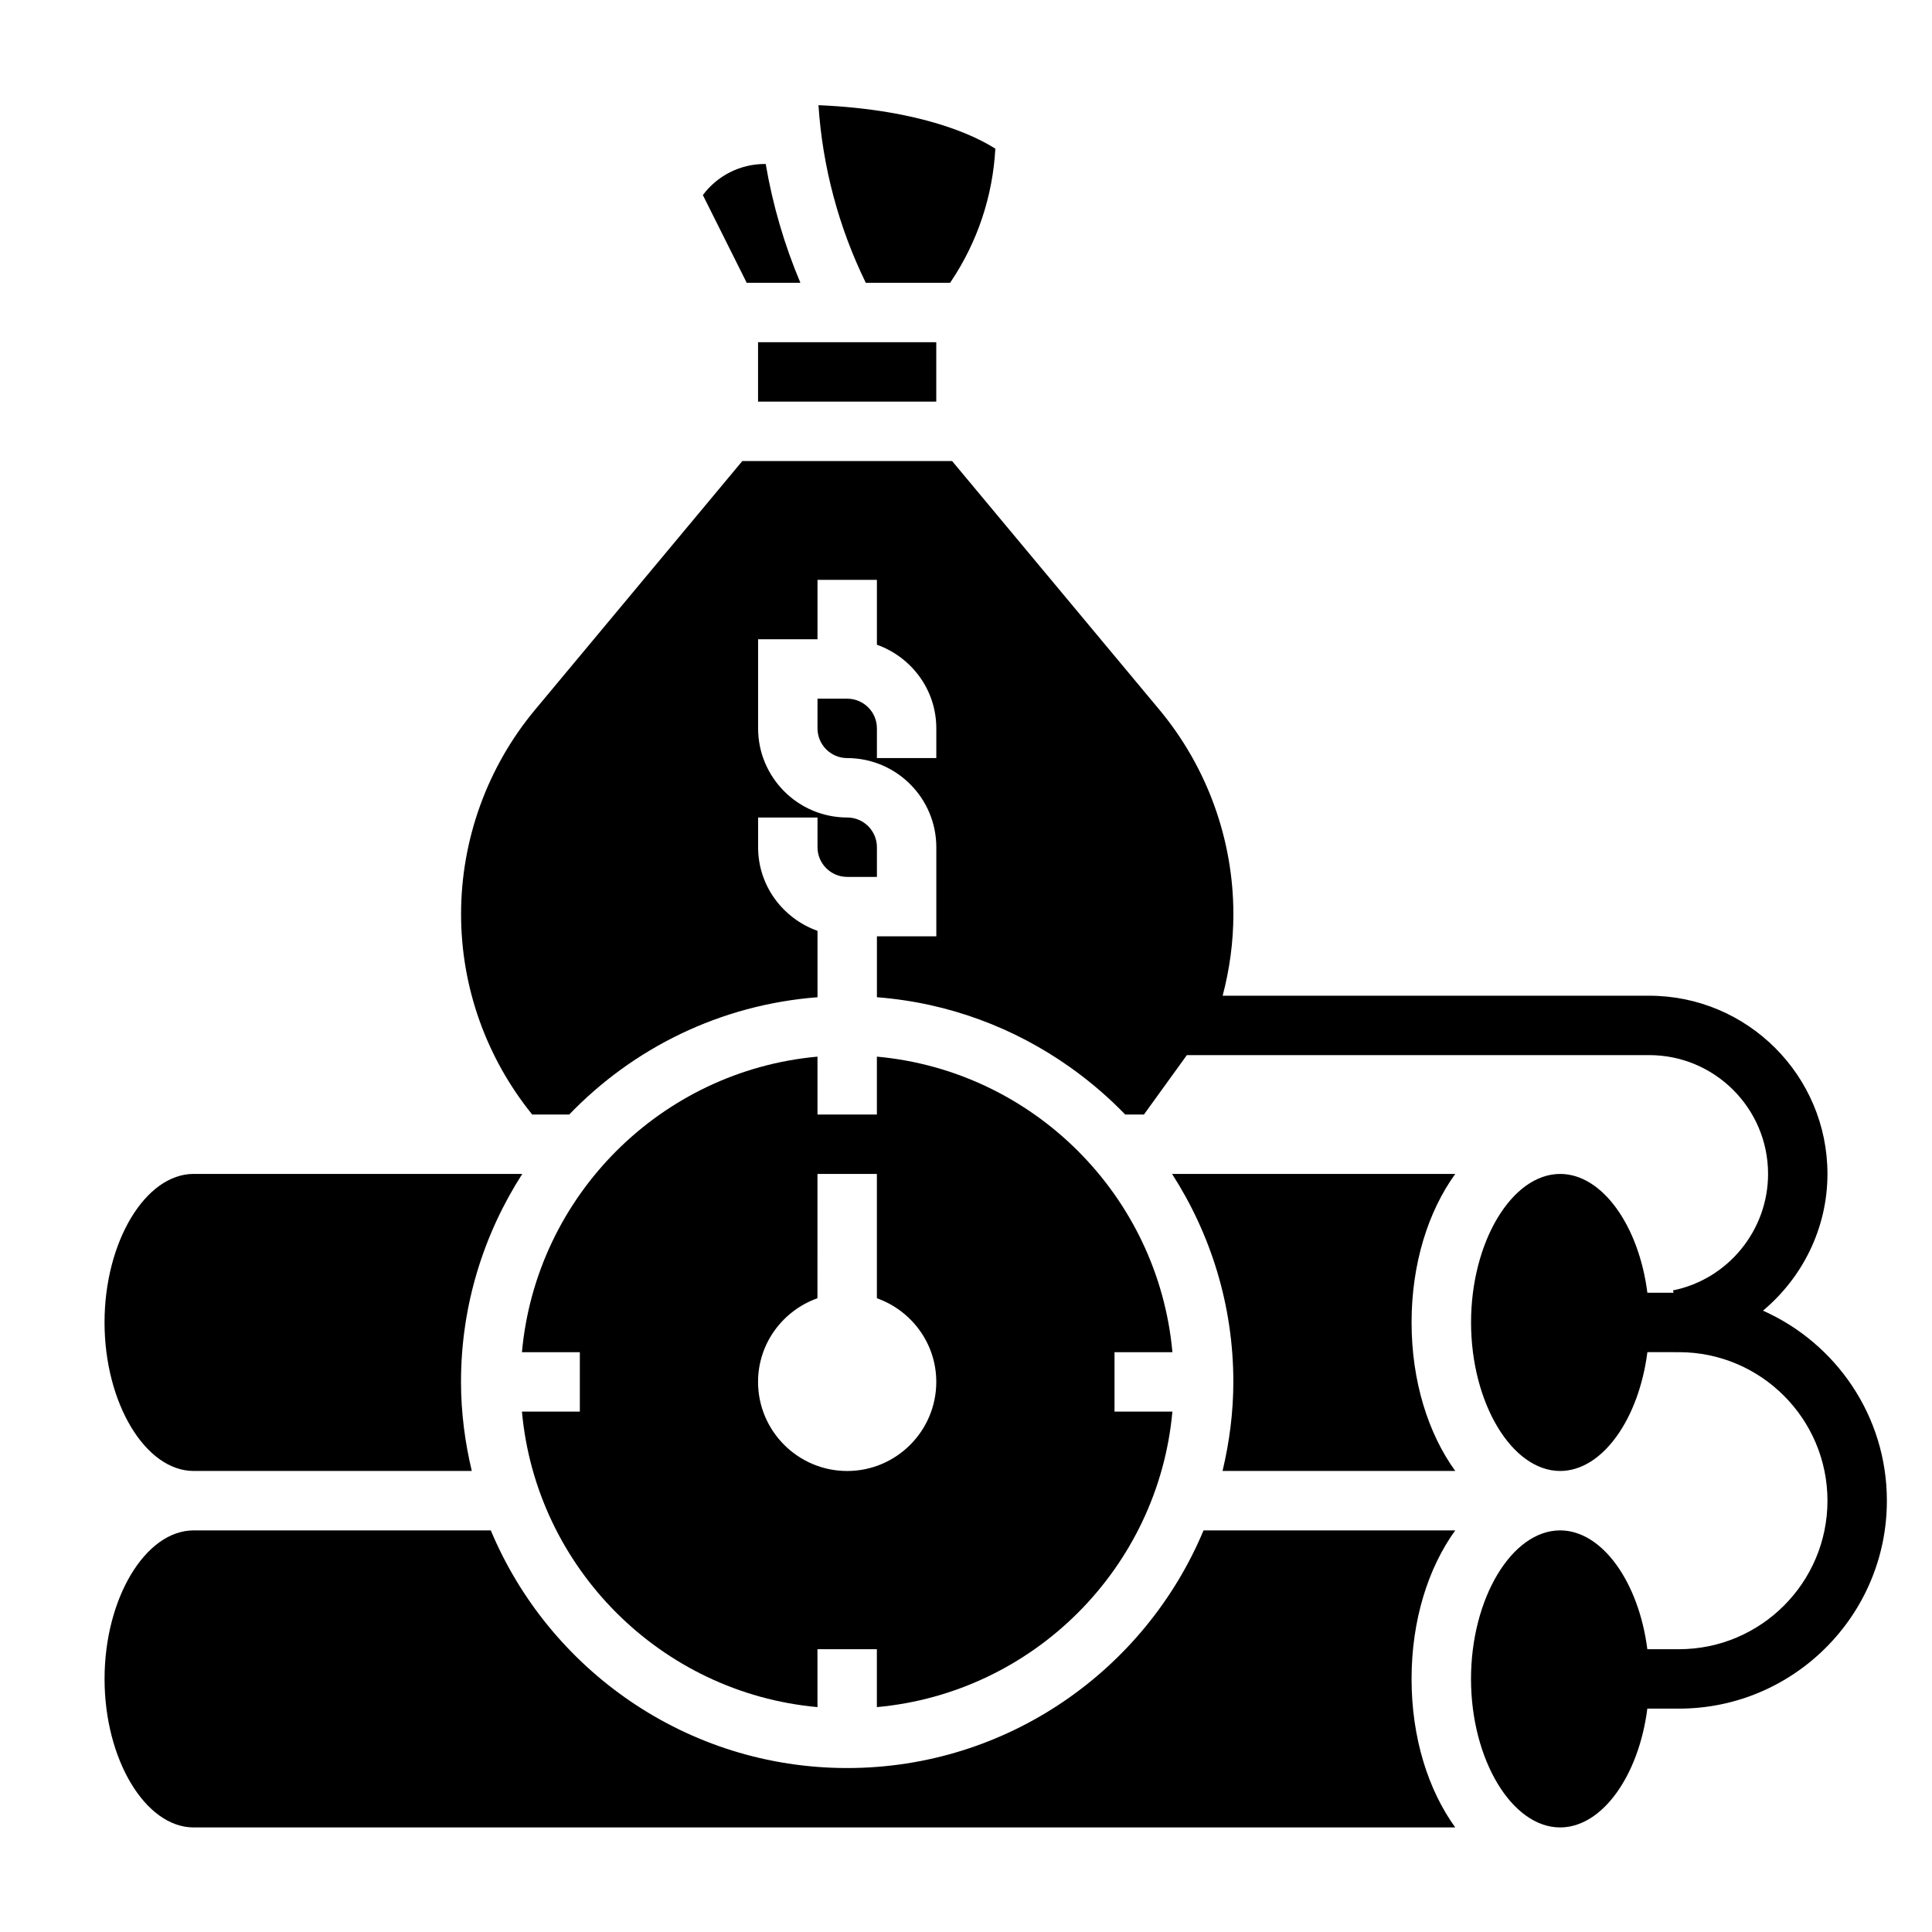<?xml version="1.0" encoding="UTF-8"?>
<!-- Uploaded to: ICON Repo, www.iconrepo.com, Generator: ICON Repo Mixer Tools -->
<svg fill="#000000" width="800px" height="800px" version="1.1" viewBox="144 144 512 512" xmlns="http://www.w3.org/2000/svg">
 <g>
  <path d="m611.2 491.34c10.488-8.762 17.094-21.867 17.094-36.234 0-26.047-21.184-47.23-47.23-47.23h-113.05c1.852-7.031 2.844-14.273 2.844-21.625 0-19.75-6.965-38.98-19.609-54.168l-54.934-65.902h-55.594l-54.93 65.914c-12.641 15.176-19.605 34.406-19.605 54.156 0 19.406 6.715 38.102 18.852 53.113h9.809c16.918-17.586 40.02-29.109 65.801-31.086v-17.594c-9.141-3.258-15.742-11.918-15.742-22.168v-7.871h15.742v7.871c0 4.344 3.527 7.871 7.871 7.871h7.871v-7.871c0-4.344-3.527-7.871-7.871-7.871-13.02 0-23.617-10.598-23.617-23.617v-23.617h15.742v-15.742h15.742v17.191c9.141 3.258 15.742 11.918 15.742 22.168v7.871h-15.742v-7.871c0-4.344-3.527-7.871-7.871-7.871h-7.871v7.871c0 4.344 3.527 7.871 7.871 7.871 13.02 0 23.617 10.598 23.617 23.617v23.617h-15.742v16.145c18.973 1.457 36.473 8.117 51.152 18.523 0.496 0.363 1.008 0.707 1.496 1.078 4.699 3.465 9.109 7.289 13.152 11.484h4.961l11.375-15.742 122.54-0.004c17.367 0 31.488 14.121 31.488 31.488 0 14.926-10.598 27.906-25.184 30.859l0.129 0.629h-6.926c-2.258-17.711-11.926-31.488-23.113-31.488-12.801 0-23.617 18.027-23.617 39.359 0 21.332 10.816 39.359 23.617 39.359 11.188 0 20.852-13.777 23.113-31.488l8.363 0.004c21.703 0 39.359 17.656 39.359 39.359 0 21.703-17.656 39.359-39.359 39.359h-8.375c-2.258-17.711-11.926-31.488-23.113-31.488-12.801 0-23.617 18.027-23.617 39.359s10.816 39.359 23.617 39.359c11.188 0 20.852-13.777 23.113-31.488l8.375 0.004c30.379 0 55.105-24.727 55.105-55.105 0-22.453-13.523-41.777-32.836-50.359z"/>
  <path d="m356.11 218.94c-4.266-10.094-7.352-20.688-9.188-31.488h-0.164c-6.606 0-12.641 3.086-16.492 8.242l11.617 23.246z"/>
  <path d="m395.79 218.94 0.309-0.465c7-10.492 10.988-22.547 11.676-35.07-5.203-3.32-19.293-10.344-46.871-11.531 1.062 16.305 5.367 32.402 12.539 47.066z"/>
  <path d="m344.89 234.69h47.23v15.742h-47.23z"/>
  <path d="m454.61 455.1c10.234 15.926 16.238 34.809 16.238 55.105 0 8.141-1.055 16.02-2.859 23.617h61.668c-7.172-9.93-11.574-23.789-11.574-39.363 0-15.57 4.402-29.434 11.578-39.359z"/>
  <path d="m462.95 549.57c-15.453 36.945-51.957 62.977-94.441 62.977-42.484 0-78.988-26.031-94.441-62.977h-78.742c-12.801 0-23.617 18.027-23.617 39.359s10.816 39.359 23.617 39.359h334.33c-7.176-9.926-11.578-23.789-11.578-39.359 0-15.57 4.402-29.434 11.578-39.359z"/>
  <path d="m282.32 502.34h15.344v15.742h-15.344c3.762 41.469 36.848 74.562 78.32 78.32l-0.004-15.344h15.742v15.344c41.469-3.762 74.562-36.848 78.32-78.32h-15.34v-15.742h15.344c-3.762-41.469-36.848-74.562-78.32-78.32v15.344h-15.742v-15.344c-41.473 3.754-74.566 36.848-78.32 78.32zm94.062-47.234v32.938c9.141 3.258 15.742 11.918 15.742 22.168 0 13.02-10.598 23.617-23.617 23.617-13.02 0-23.617-10.598-23.617-23.617 0-10.25 6.606-18.91 15.742-22.168l0.004-32.938z"/>
  <path d="m195.32 533.82h73.707c-1.801-7.598-2.856-15.477-2.856-23.617 0-20.293 6.016-39.18 16.238-55.105h-87.09c-12.801 0-23.617 18.027-23.617 39.359 0.004 21.336 10.82 39.363 23.617 39.363z"/>
 </g>
</svg>